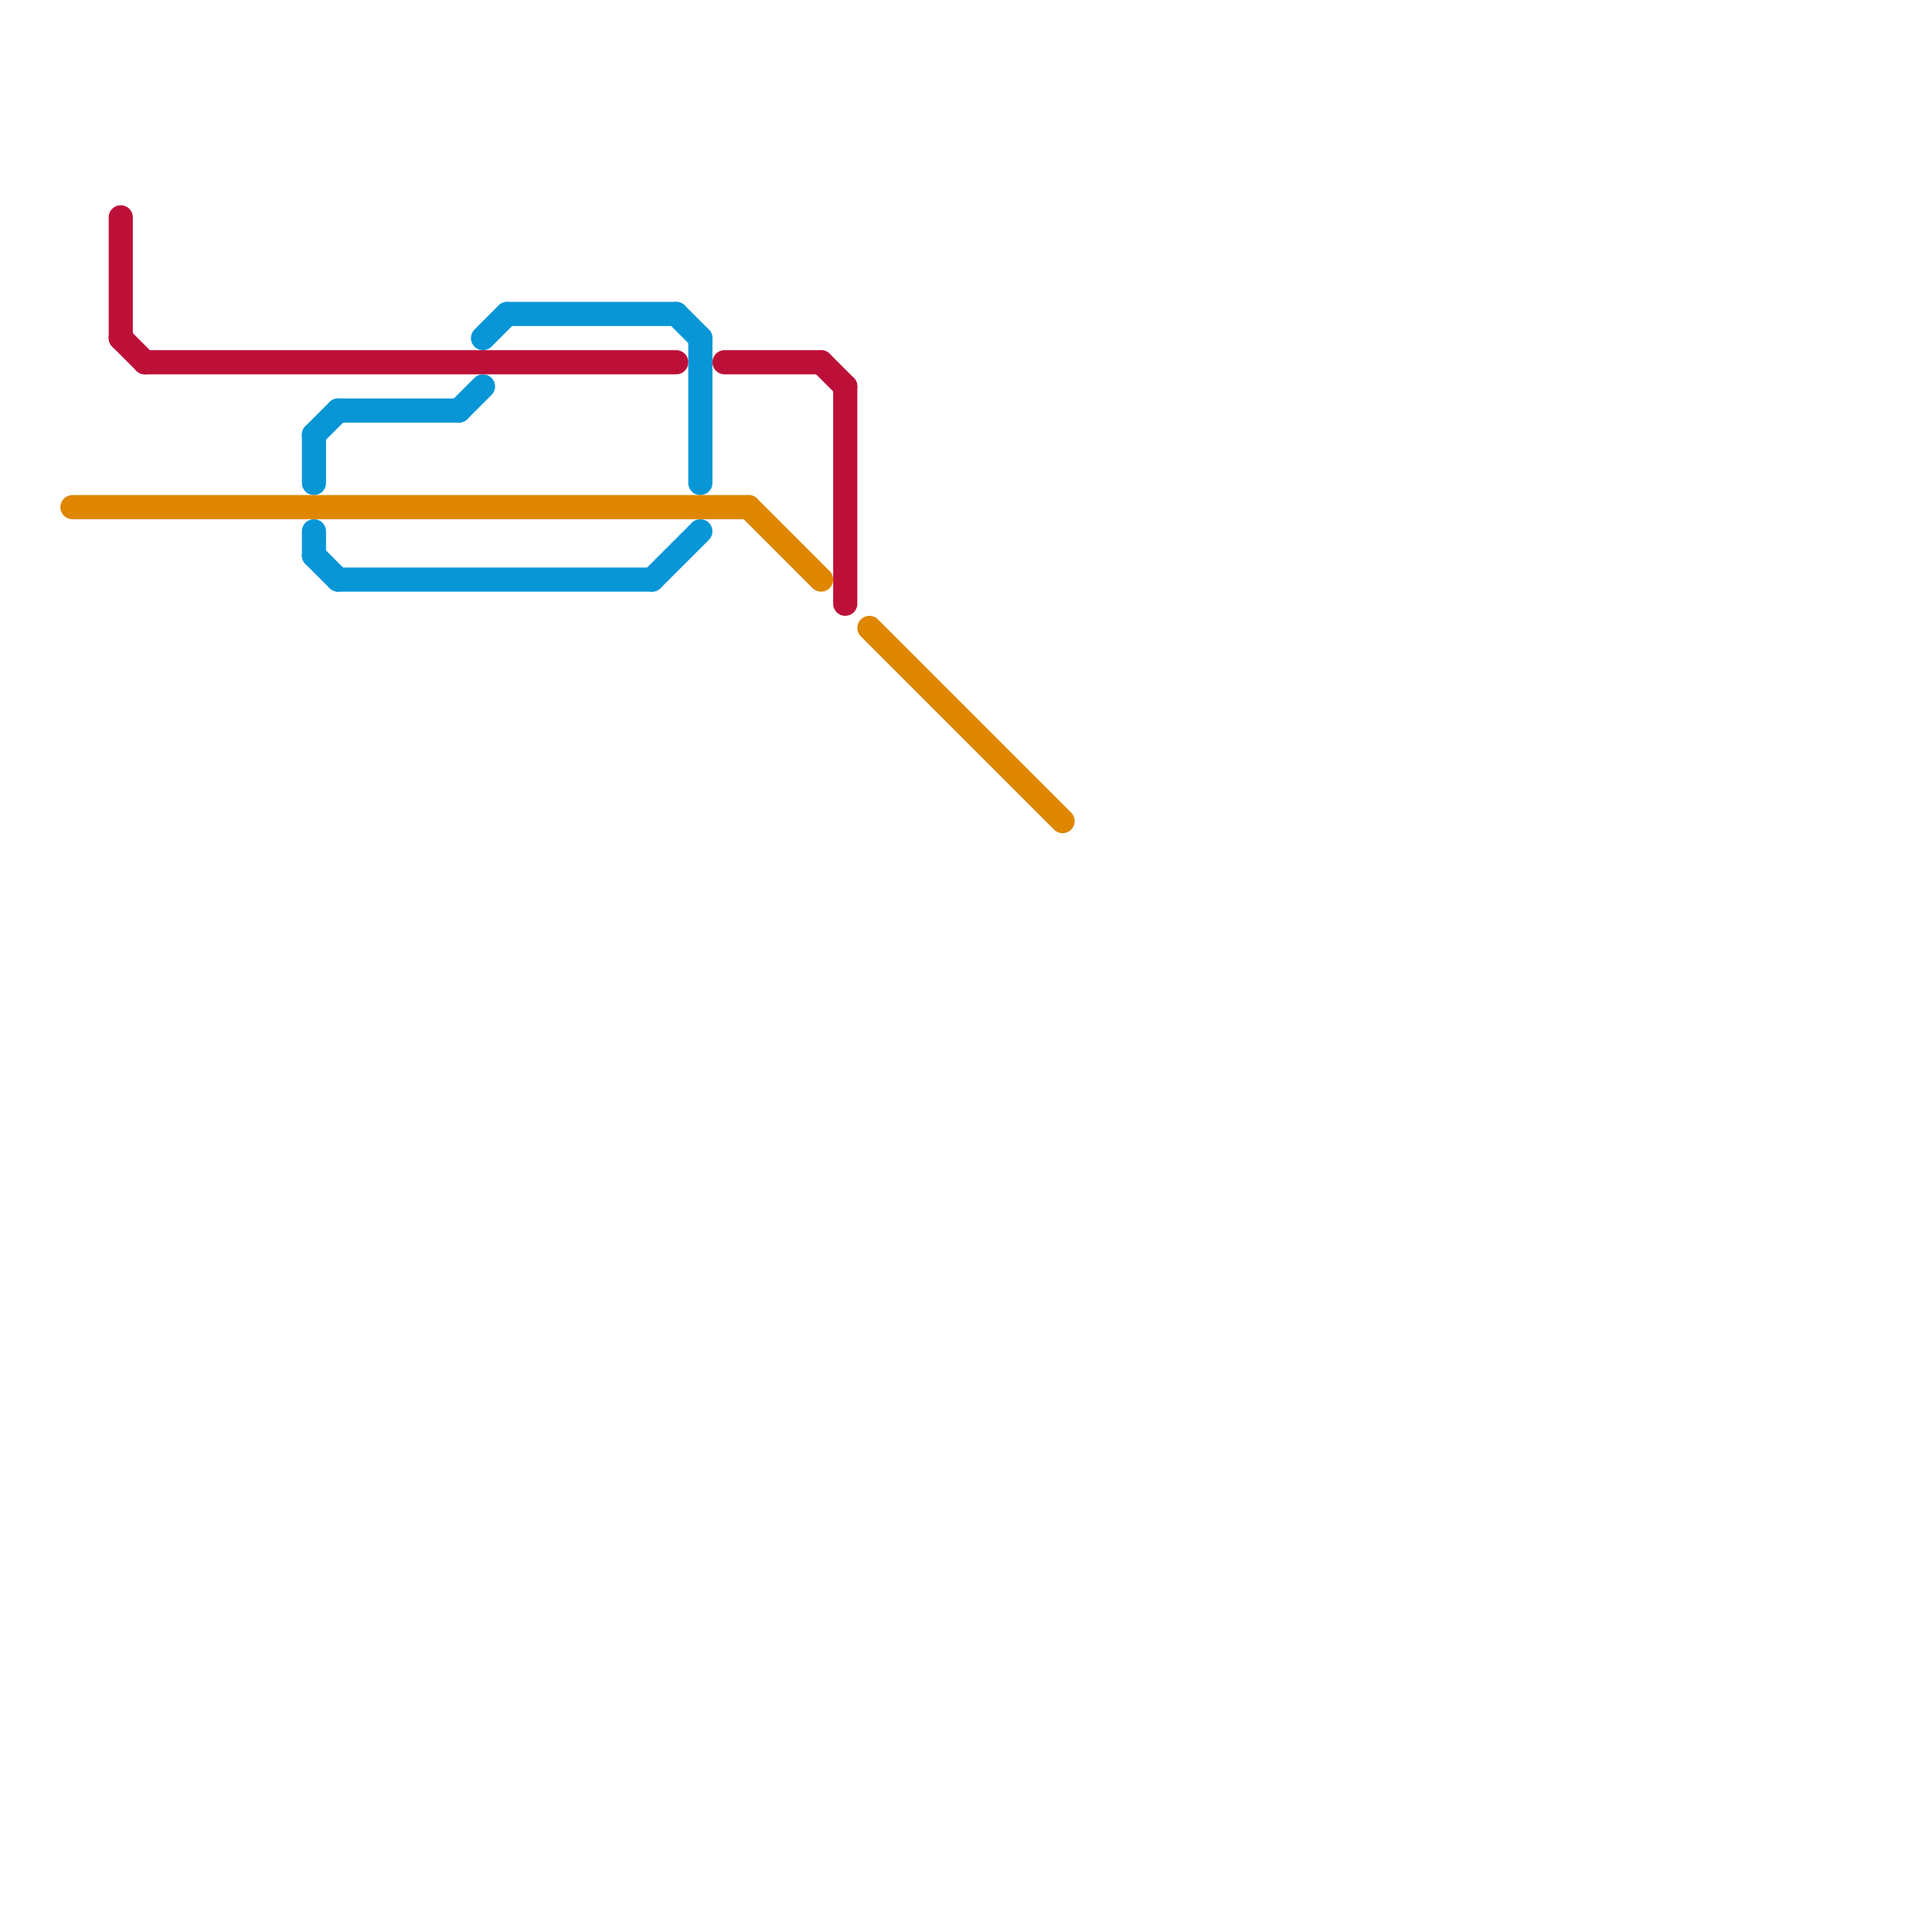 
<svg version="1.1" xmlns="http://www.w3.org/2000/svg" viewBox="0 0 80 80">
<style>text { font: 1px Helvetica; font-weight: 600; white-space: pre; dominant-baseline: central; } line { stroke-width: 1; fill: none; stroke-linecap: round; stroke-linejoin: round; } .c0 { stroke: #0896d7 } .c1 { stroke: #bd1038 } .c2 { stroke: #df8600 } .w1 { stroke-width: 1; }</style><defs><g id="wm-xf"><circle r="1.2" fill="#000"/><circle r="0.9" fill="#fff"/><circle r="0.6" fill="#000"/><circle r="0.3" fill="#fff"/></g><g id="wm"><circle r="0.6" fill="#000"/><circle r="0.3" fill="#fff"/></g></defs><line class="c0 " x1="14" y1="17" x2="19" y2="17"/><line class="c0 " x1="21" y1="13" x2="28" y2="13"/><line class="c0 " x1="13" y1="18" x2="14" y2="17"/><line class="c0 " x1="13" y1="18" x2="13" y2="20"/><line class="c0 " x1="27" y1="24" x2="29" y2="22"/><line class="c0 " x1="28" y1="13" x2="29" y2="14"/><line class="c0 " x1="14" y1="24" x2="27" y2="24"/><line class="c0 " x1="29" y1="14" x2="29" y2="20"/><line class="c0 " x1="20" y1="14" x2="21" y2="13"/><line class="c0 " x1="13" y1="22" x2="13" y2="23"/><line class="c0 " x1="13" y1="23" x2="14" y2="24"/><line class="c0 " x1="19" y1="17" x2="20" y2="16"/><line class="c1 " x1="30" y1="15" x2="34" y2="15"/><line class="c1 " x1="5" y1="9" x2="5" y2="14"/><line class="c1 " x1="34" y1="15" x2="35" y2="16"/><line class="c1 " x1="35" y1="16" x2="35" y2="25"/><line class="c1 " x1="6" y1="15" x2="28" y2="15"/><line class="c1 " x1="5" y1="14" x2="6" y2="15"/><line class="c2 " x1="36" y1="26" x2="44" y2="34"/><line class="c2 " x1="3" y1="21" x2="31" y2="21"/><line class="c2 " x1="31" y1="21" x2="34" y2="24"/>
</svg>
